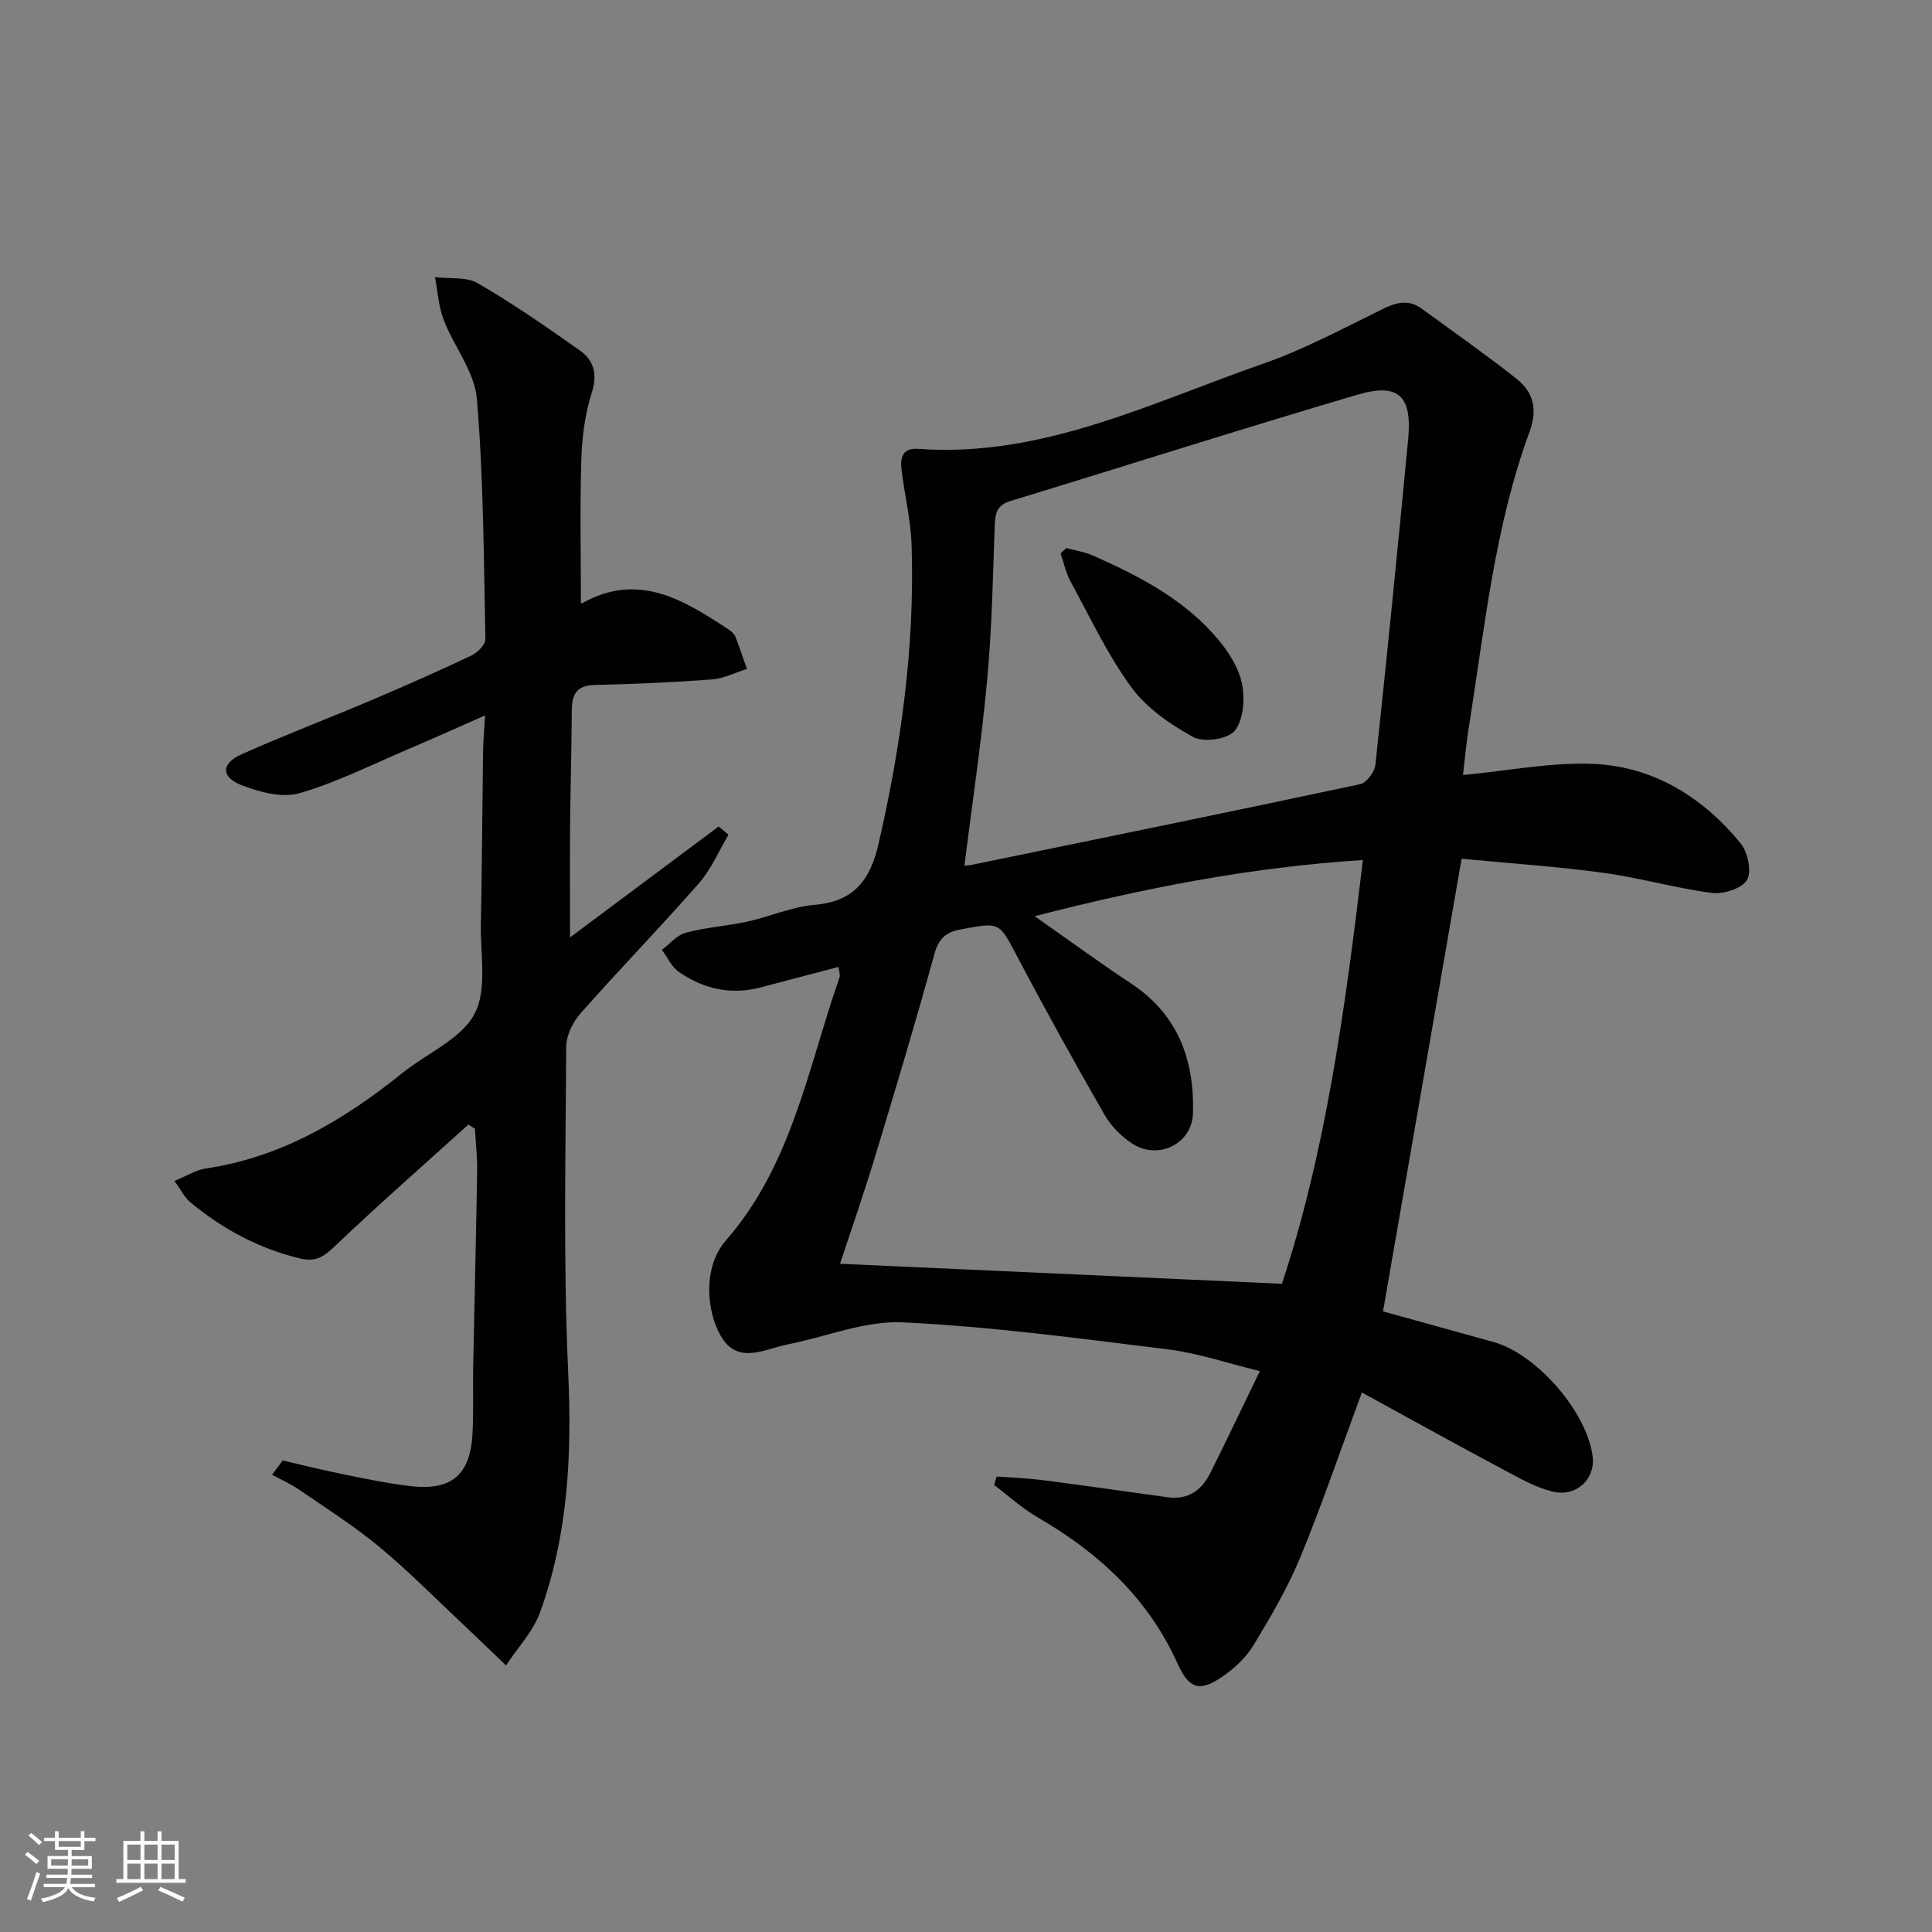 <svg enable-background="new 0 0 400 400" viewBox="0 0 400 400" xmlns="http://www.w3.org/2000/svg"><rect x="0" y="0" width="400" height="400" fill="#808080" stroke="none"/><g fill="#010104"><path d="m281.96 288.3c-4.65 12.56-8.37 23.55-12.8 34.25-2.59 6.26-6.08 12.18-9.59 18.01-1.5 2.48-3.8 4.69-6.2 6.37-4.96 3.48-7.13 2.89-9.64-2.65-6.1-13.47-16.32-22.84-28.87-30.11-3.23-1.87-6.04-4.46-9.04-6.72.18-.58.36-1.17.54-1.75 3.1.23 6.22.33 9.3.72 8.7 1.12 17.39 2.37 26.08 3.57 4.24.59 7.06-1.44 8.85-5.03 3.32-6.68 6.53-13.41 10.25-21.09-6.82-1.65-12.79-3.72-18.92-4.48-18.29-2.26-36.6-4.73-54.98-5.61-7.86-.38-15.89 2.99-23.86 4.57-4.83.95-10.36 4.34-13.88-1.81-2.87-5.02-3.81-14.11 1.13-19.77 13.65-15.64 16.95-35.71 23.48-54.4.19-.54-.11-1.25-.21-2.17-5.51 1.44-10.77 2.81-16.03 4.21-6.18 1.64-11.88.38-17.01-3.18-1.51-1.05-2.37-3.02-3.53-4.58 1.65-1.23 3.14-3.06 4.99-3.55 4.15-1.11 8.51-1.38 12.72-2.3 4.69-1.03 9.25-3.07 13.97-3.47 8.15-.7 11.47-5.16 13.19-12.65 4.67-20.35 7.51-40.87 6.84-61.76-.17-5.28-1.48-10.51-2.1-15.78-.27-2.34.22-4.44 3.38-4.21 25.73 1.88 48.24-9.54 71.5-17.63 8.6-2.99 16.71-7.4 24.93-11.41 2.8-1.37 5.28-1.88 7.87 0 6.57 4.78 13.23 9.46 19.61 14.49 3.52 2.78 4.48 6.29 2.74 11.03-7.26 19.77-9.29 40.68-12.59 61.31-.51 3.21-.79 6.46-1.18 9.74 9.54-.89 18.48-2.73 27.3-2.29 12.28.62 22.39 6.94 30.16 16.41 1.5 1.82 2.35 5.85 1.34 7.6-1.03 1.77-4.88 3-7.26 2.69-7.54-.97-14.93-3.14-22.47-4.16-9.69-1.32-19.47-1.97-29.36-2.92-5.44 31.35-10.82 62.3-16.27 93.72 7.31 2.03 15.1 4.17 22.88 6.34 9.03 2.52 19.48 14.66 20.53 23.79.53 4.61-3.41 8.36-8.3 7.17-3.45-.83-6.71-2.68-9.89-4.38-9.79-5.22-19.48-10.59-29.6-16.13zm-16.55-22.51c9.15-27.65 13.15-57.4 16.76-87.73-23.2 1.49-44.97 5.72-67.95 11.63 7.39 5.18 13.53 9.7 19.89 13.88 9.78 6.43 13.22 15.92 12.88 26.95-.19 6.31-7.19 9.7-12.49 6.3-2.29-1.47-4.46-3.65-5.81-6-6.21-10.82-12.26-21.73-18.08-32.77-3.79-7.18-3.53-7.16-11.69-5.63-3.16.59-4.58 1.93-5.47 5.13-3.88 14.06-8.07 28.04-12.3 42-2.3 7.57-4.91 15.05-7.23 22.1 30.52 1.38 60.65 2.74 91.49 4.14zm-65.74-86.57c.25-.03.9-.03 1.51-.16 26.81-5.51 53.64-10.99 80.41-16.7 1.32-.28 3.02-2.52 3.17-3.99 2.4-22.44 4.64-44.91 6.78-67.38.86-8.99-1.94-11.79-10.46-9.28-24.03 7.08-47.9 14.71-71.87 22.01-2.91.89-3.18 2.66-3.27 5.22-.37 10.63-.58 21.28-1.56 31.86-1.17 12.7-3.07 25.33-4.71 38.42z"/><path d="m58.53 302.38c4.13.95 8.24 1.99 12.39 2.82 4.72.95 9.44 1.96 14.21 2.5 8.35.94 12.22-2.38 12.69-10.75.26-4.65.06-9.33.15-14 .26-13.48.6-26.96.82-40.43.05-2.94-.3-5.88-.46-8.82-.45-.29-.91-.58-1.36-.87-9.32 8.43-18.77 16.72-27.87 25.39-2.2 2.1-3.86 3.06-6.88 2.35-8.61-2.03-16.12-6.12-22.86-11.69-1.18-.98-1.89-2.52-3.23-4.38 2.59-1.06 4.46-2.28 6.47-2.58 15.71-2.31 28.7-10.1 40.79-19.83 5.04-4.05 12.05-6.94 14.83-12.13 2.69-5.02 1.22-12.33 1.34-18.64.23-11.83.29-23.66.45-35.48.03-2.27.24-4.55.42-7.72-5.71 2.51-10.79 4.81-15.92 6.99-7.46 3.17-14.79 6.88-22.53 9.12-3.56 1.03-8.23-.23-11.94-1.66-4.34-1.67-4.28-4.51-.01-6.41 8.94-3.99 18.1-7.47 27.11-11.3 6.88-2.92 13.73-5.95 20.48-9.15 1.26-.6 2.9-2.26 2.87-3.39-.33-16.6-.37-33.23-1.76-49.75-.47-5.6-4.74-10.81-6.87-16.35-1.06-2.77-1.23-5.88-1.8-8.84 2.99.37 6.48-.12 8.88 1.27 7.28 4.23 14.23 9.04 21.11 13.91 2.92 2.07 3.7 4.9 2.46 8.79-1.4 4.37-2 9.12-2.15 13.73-.31 9.79-.09 19.59-.09 29.67-.27-.13.13.21.29.12 11.65-6.52 21.04-.64 30.38 5.52.54.35 1.1.89 1.33 1.47.86 2.19 1.59 4.42 2.37 6.64-2.42.75-4.79 1.99-7.25 2.17-8.09.61-16.2.96-24.32 1.15-3.83.09-4.67 2.1-4.69 5.37-.04 8-.28 15.99-.35 23.99-.06 7.41-.01 14.83-.01 22.9 10.29-7.68 20.53-15.32 30.78-22.97.68.57 1.35 1.14 2.03 1.71-2 3.36-3.56 7.12-6.1 10.02-8.01 9.14-16.49 17.86-24.54 26.97-1.59 1.8-2.95 4.57-2.96 6.9-.12 22.49-.62 45.02.41 67.47.78 17.01-.02 33.58-5.81 49.6-1.45 4-4.66 7.37-7.07 11.03-2.79-2.67-5.55-5.37-8.37-8.01-5.9-5.54-11.6-11.33-17.81-16.5-5.23-4.35-11.04-8.02-16.66-11.88-1.74-1.2-3.72-2.07-5.59-3.09.74-1 1.47-1.98 2.2-2.95z"/><path d="m220.77 113.47c1.84.5 3.78.78 5.51 1.55 9.75 4.32 19.2 9.22 26.13 17.62 2.16 2.62 4.16 5.87 4.77 9.11.58 3.09.25 7.35-1.56 9.57-1.41 1.73-6.42 2.45-8.56 1.28-4.77-2.61-9.67-5.99-12.82-10.3-4.95-6.76-8.56-14.51-12.6-21.92-.97-1.78-1.39-3.86-2.06-5.81.41-.36.8-.73 1.19-1.1z"/></g><path d="m5.17 384 .55-.58c.85.61 1.65 1.24 2.4 1.87l-.59.64c-.83-.73-1.62-1.38-2.36-1.93m1.22 9.53-.82-.34c.71-1.76 1.37-3.64 1.98-5.63.24.13.5.25.76.36-.6 1.67-1.24 3.54-1.92 5.61m-.5-13.5.57-.54c.56.44 1.31 1.06 2.26 1.87l-.64.64c-.68-.66-1.41-1.32-2.19-1.97m3.25.46h2.24v-1.36h.77v1.36h4.57v-1.36h.76v1.36h2.28v.69h-2.28v1.84h-2.64v1.26h4.18v2.64h-4.21c0 .45-.02.86-.05 1.21h4.32v.69h-4.38c-.04.34-.1.75-.19 1.22h5.15v.69h-4.82c.87 1.19 2.51 1.92 4.93 2.19-.17.31-.3.57-.37.76-2.77-.49-4.52-1.41-5.26-2.76-.56 1.26-2.3 2.23-5.24 2.9-.12-.25-.26-.48-.43-.72 2.73-.55 4.38-1.34 4.96-2.38h-4.38v-.69h4.65c.1-.38.17-.79.21-1.22h-4.32v-.69h4.4c.03-.34.05-.75.05-1.21h-4.2v-2.64h4.23v-1.26h-2.69v-1.84h-2.24zm1.46 4.46v1.29h3.45c.01-.4.02-.57.01-.53v-.32-.45h-3.46zm1.55-2.59h4.57v-1.19h-4.57zm6.11 2.59h-3.42v.77c-.01.19-.01.37-.02.53h3.44z" fill="#fcfbfa"/><path d="m32.63 379.16h.82v1.98h3.54v7.89h1.46v.78h-14.37v-.78h1.46v-7.89h3.54v-1.98h.82v1.98h2.73zm-3.49 11.48.5.73c-1.61.82-3.28 1.63-5 2.41-.13-.27-.28-.55-.44-.82 1.75-.72 3.4-1.49 4.94-2.32m-2.78-5.55h2.73v-3.18h-2.73zm0 3.95h2.73v-3.2h-2.73zm3.54-3.95h2.73v-3.18h-2.73zm0 3.95h2.73v-3.2h-2.73zm7.89 4.68c-1.84-.92-3.51-1.7-5.02-2.32l.45-.73c1.89.8 3.57 1.55 5.04 2.23zm-1.62-11.81h-2.73v3.18h2.73zm-2.73 7.13h2.73v-3.2h-2.73z" fill="#fcfbfa"/></svg>